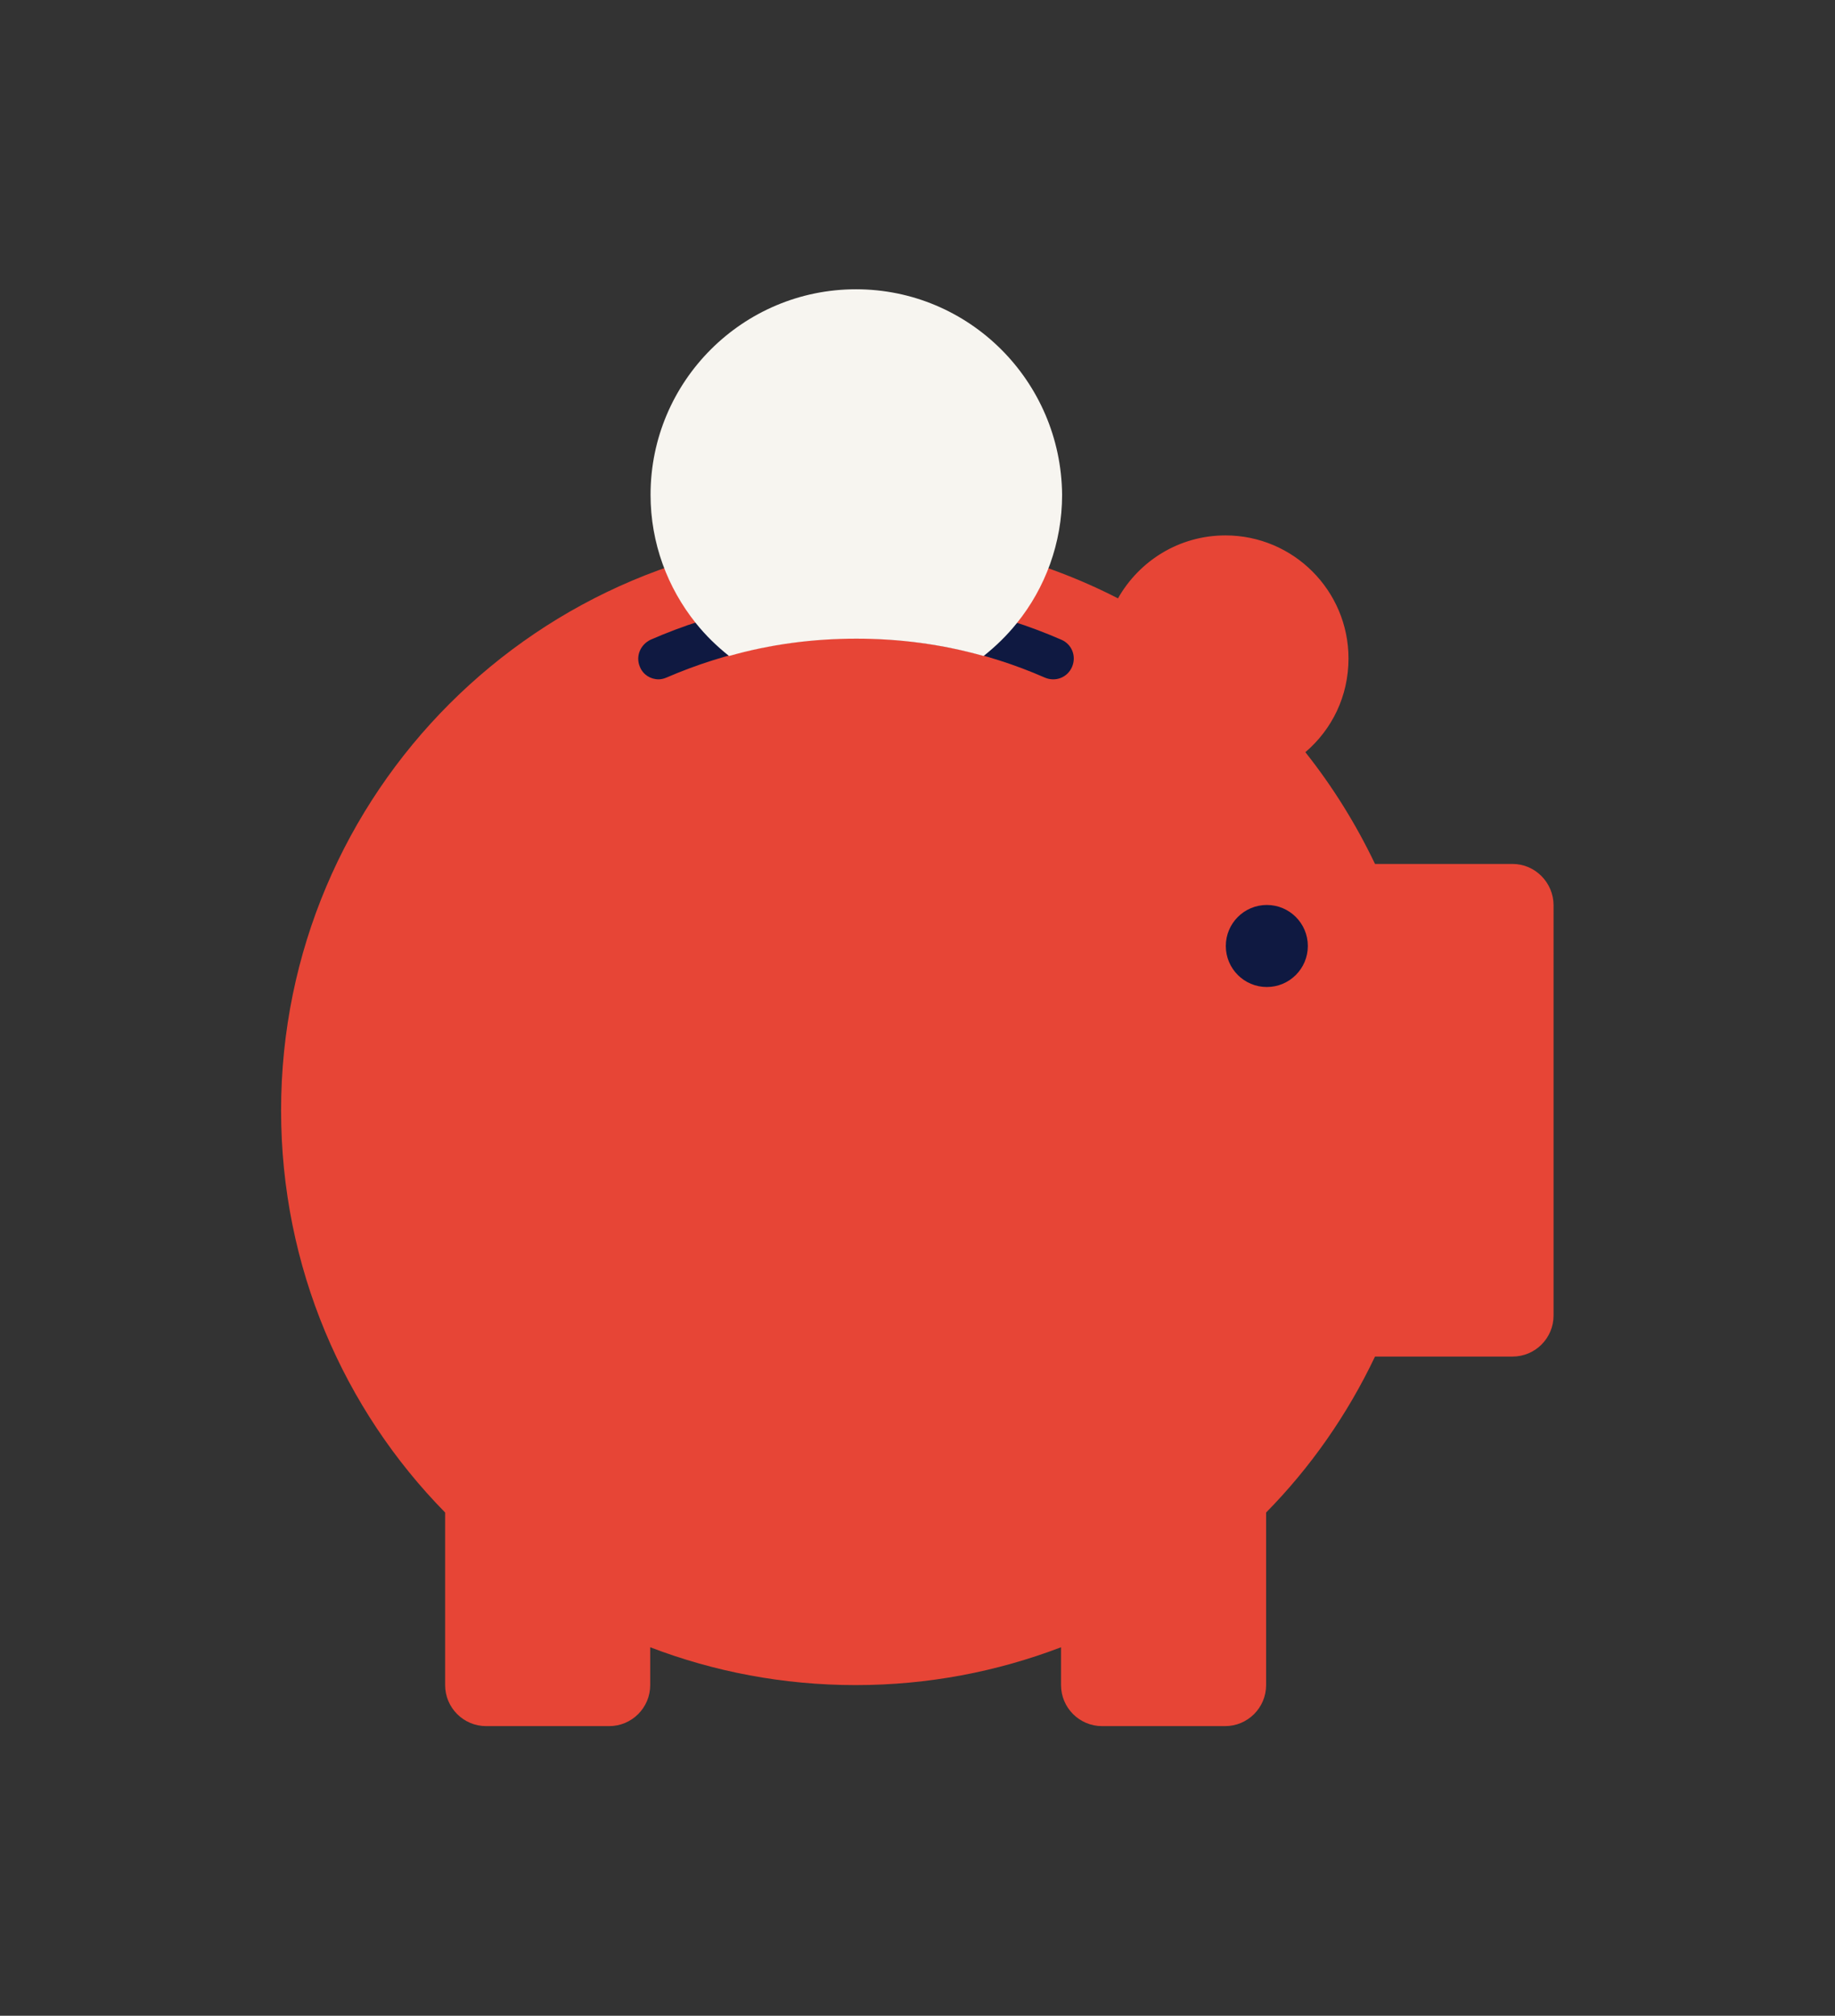 <?xml version="1.0" encoding="utf-8"?>
<!-- Generator: Adobe Illustrator 22.0.1, SVG Export Plug-In . SVG Version: 6.00 Build 0)  -->
<svg version="1.1" id="Laag_1" xmlns="http://www.w3.org/2000/svg" xmlns:xlink="http://www.w3.org/1999/xlink" x="0px" y="0px"
	 viewBox="0 0 519 570" style="enable-background:new 0 0 519 570;" xml:space="preserve">
<rect x="0" y="0" width="519" height="570" fill="#333333" stroke="none"/>
<style type="text/css">
	.st0{fill:#E74536;}
	.st1{fill:#0F1941;}
	.st2{fill:#F7F5F0;}
</style>
<g>
	<path class="st0" d="M427.8,244.3h-38.9c-5.4-11.3-12-21.9-19.7-31.6c7.5-6.4,12.2-15.8,12.2-26.5c0-19.2-15.6-34.8-34.8-34.8
		c-13.1,0-24.4,7.2-30.4,17.8c-22.2-11.4-47.4-17.8-74.1-17.8c-89.8,0-162.6,72.8-162.6,162.6c0,44.3,17.7,84.5,46.4,113.7v48.8
		c0,6.4,5.2,11.6,11.6,11.6h34.8c6.4,0,11.6-5.2,11.6-11.6v-10.7c18,6.9,37.6,10.7,58.1,10.7c20.5,0,40-3.8,58.1-10.7v10.7
		c0,6.4,5.2,11.6,11.6,11.6h34.8c6.4,0,11.6-5.2,11.6-11.6v-48.8c12.6-12.8,23-27.7,30.8-44.1h38.9c6.4,0,11.6-5.2,11.6-11.6V256
		C439.4,249.6,434.2,244.3,427.8,244.3z"/>
	<circle class="st1" cx="358.3" cy="267.5" r="11.6"/>
	<path class="st1" d="M186.3,192.1c-2.3,0-4.4-1.3-5.3-3.5c-1.3-3,0.1-6.3,3-7.7c18.3-8,37.9-12.1,58.1-12.1
		c20.2,0,39.7,4.1,58.1,12.1c3,1.3,4.3,4.7,3,7.7c-1.3,3-4.7,4.3-7.7,3c-16.9-7.4-34.9-11.1-53.5-11.1s-36.6,3.8-53.5,11.1
		C187.8,191.9,187,192.1,186.3,192.1z"/>
	<path class="st2" d="M242.1,81.8c-32,0-58.1,26-58.1,58.1c0,13.7,4.8,26.3,12.8,36.3c2.8,3.5,5.9,6.5,9.4,9.3
		c11.6-3.3,23.7-4.9,36-4.9s24.3,1.6,36,4.9c3.5-2.8,6.6-5.8,9.4-9.3c8-9.9,12.8-22.6,12.8-36.3C300.1,107.7,274.1,81.8,242.1,81.8z
		"/>
</g>
</svg>
